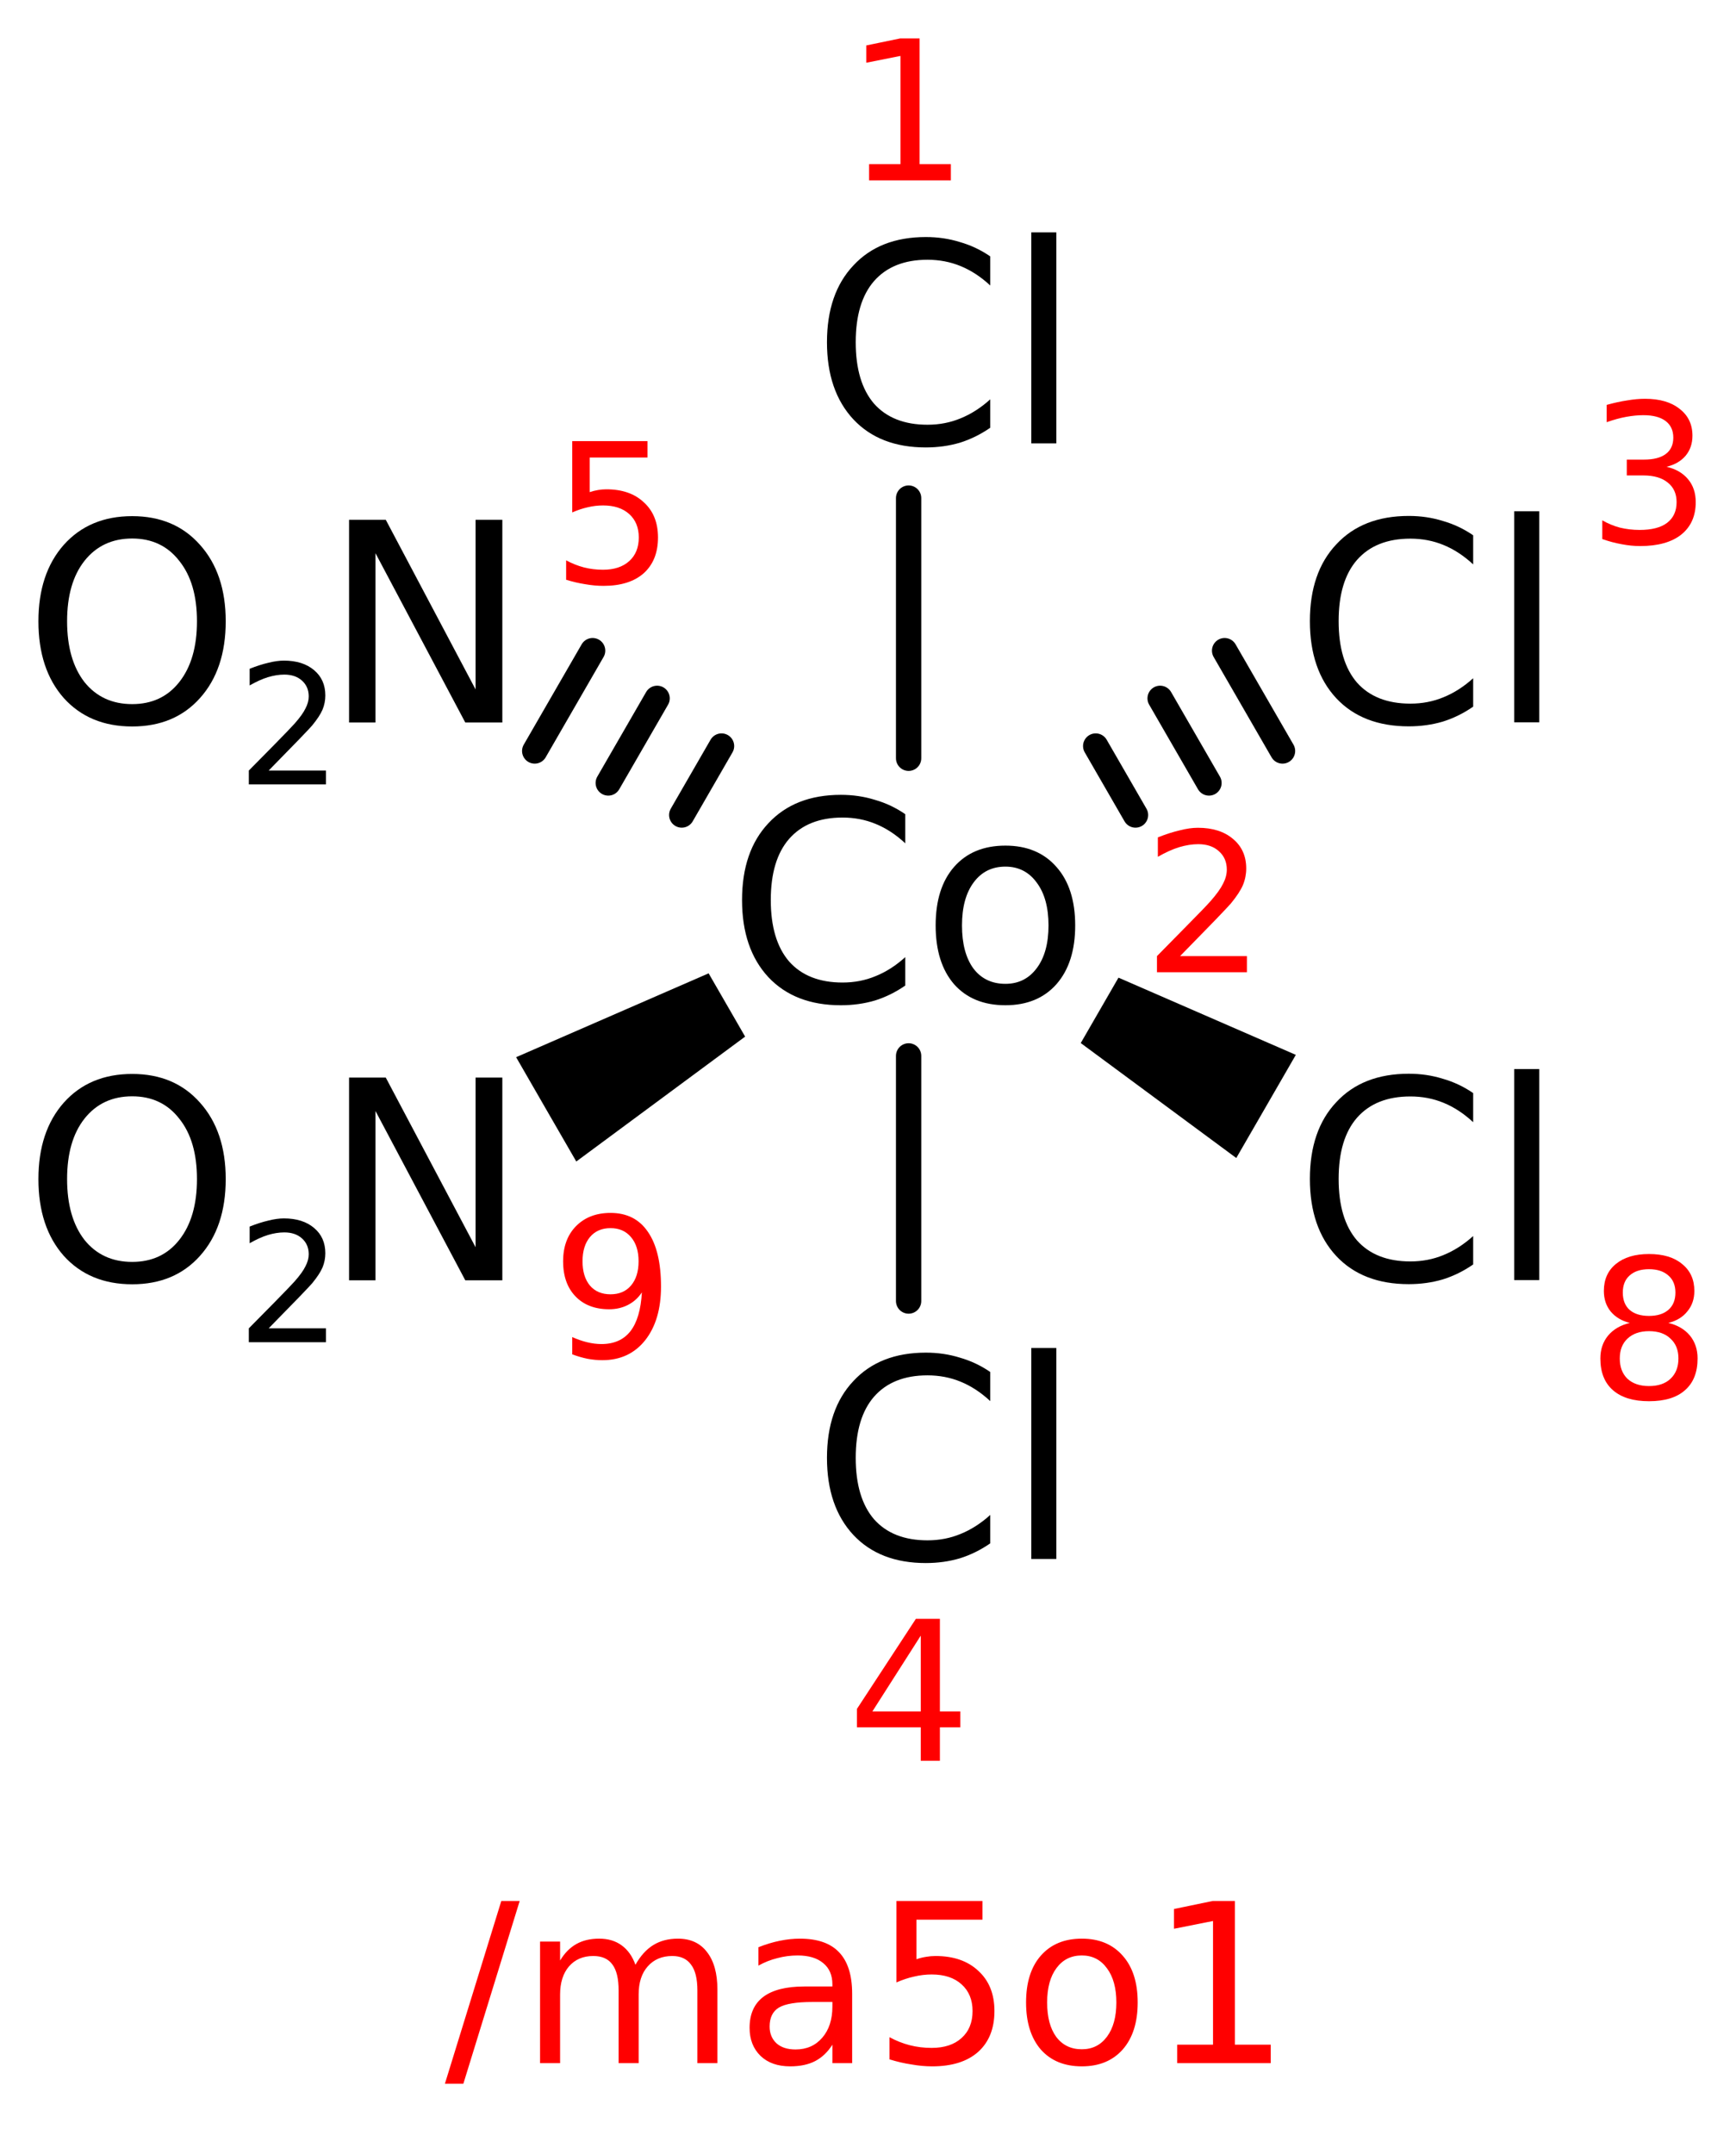 <?xml version='1.0' encoding='UTF-8'?>
<!DOCTYPE svg PUBLIC "-//W3C//DTD SVG 1.1//EN" "http://www.w3.org/Graphics/SVG/1.1/DTD/svg11.dtd">
<svg version='1.2' xmlns='http://www.w3.org/2000/svg' xmlns:xlink='http://www.w3.org/1999/xlink' width='25.304mm' height='31.387mm' viewBox='0 0 25.304 31.387'>
  <desc>Generated by the Chemistry Development Kit (http://github.com/cdk)</desc>
  <g stroke-linecap='round' stroke-linejoin='round' stroke='#000000' stroke-width='.369' fill='#000000'>
    <rect x='.0' y='.0' width='26.0' height='32.0' fill='#FFFFFF' stroke='none'/>
    <g id='mol1' class='mol'>
      <line id='mol1bnd1' class='bond' x1='13.244' y1='7.258' x2='13.244' y2='11.049'/>
      <g id='mol1bnd2' class='bond'>
        <line x1='15.971' y1='10.871' x2='16.551' y2='11.876'/>
        <line x1='16.91' y1='10.176' x2='17.622' y2='11.409'/>
        <line x1='17.85' y1='9.481' x2='18.694' y2='10.943'/>
      </g>
      <line id='mol1bnd3' class='bond' x1='13.244' y1='15.386' x2='13.244' y2='18.958'/>
      <g id='mol1bnd4' class='bond'>
        <line x1='9.937' y1='11.876' x2='10.517' y2='10.871'/>
        <line x1='8.866' y1='11.409' x2='9.578' y2='10.176'/>
        <line x1='7.794' y1='10.943' x2='8.638' y2='9.481'/>
      </g>
      <path id='mol1bnd7' class='bond' d='M16.303 14.246l-.55 .953l2.267 1.675l.434 -.751l.434 -.752z' stroke='none'/>
      <path id='mol1bnd8' class='bond' d='M10.861 15.105l-.532 -.922l-2.806 1.222l.438 .76l.439 .76z' stroke='none'/>
      <path id='mol1atm1' class='atom' d='M14.434 3.736v.424q-.205 -.19 -.433 -.283q-.224 -.092 -.482 -.092q-.506 -.0 -.779 .311q-.267 .307 -.267 .891q-.0 .584 .267 .895q.273 .307 .779 .307q.258 -.0 .482 -.093q.228 -.092 .433 -.277v.414q-.21 .145 -.443 .218q-.234 .069 -.496 .069q-.672 -.0 -1.056 -.409q-.385 -.414 -.385 -1.124q.0 -.711 .385 -1.119q.384 -.414 1.056 -.414q.262 .0 .496 .073q.238 .068 .443 .209zM15.032 3.386h.365v3.075h-.365v-3.075z' stroke='none'/>
      <path id='mol1atm2' class='atom' d='M13.195 11.864v.424q-.204 -.19 -.433 -.283q-.223 -.092 -.481 -.092q-.506 -.0 -.779 .311q-.267 .307 -.267 .891q-.0 .584 .267 .895q.273 .307 .779 .307q.258 -.0 .481 -.093q.229 -.092 .433 -.277v.414q-.209 .145 -.442 .218q-.234 .069 -.497 .069q-.671 -.0 -1.056 -.409q-.384 -.414 -.384 -1.124q.0 -.711 .384 -1.119q.385 -.414 1.056 -.414q.263 .0 .497 .073q.238 .068 .442 .209zM14.655 12.628q-.292 .0 -.462 .229q-.171 .229 -.171 .628q.0 .399 .166 .627q.17 .224 .467 .224q.287 .0 .457 -.229q.171 -.228 .171 -.622q-.0 -.394 -.171 -.623q-.17 -.234 -.457 -.234zM14.655 12.322q.472 -.0 .744 .311q.273 .307 .273 .852q-.0 .545 -.273 .856q-.272 .307 -.744 .307q-.477 -.0 -.749 -.307q-.268 -.311 -.268 -.856q-.0 -.545 .268 -.852q.272 -.311 .749 -.311z' stroke='none'/>
      <path id='mol1atm3' class='atom' d='M21.473 7.8v.424q-.205 -.19 -.433 -.283q-.224 -.092 -.482 -.092q-.506 -.0 -.779 .311q-.267 .307 -.267 .891q-.0 .584 .267 .895q.273 .307 .779 .307q.258 -.0 .482 -.093q.228 -.092 .433 -.277v.414q-.209 .145 -.443 .218q-.234 .069 -.496 .069q-.672 -.0 -1.056 -.409q-.385 -.414 -.385 -1.124q.0 -.711 .385 -1.119q.384 -.414 1.056 -.414q.262 .0 .496 .073q.238 .068 .443 .209zM22.071 7.45h.365v3.075h-.365v-3.075z' stroke='none'/>
      <path id='mol1atm4' class='atom' d='M14.434 19.992v.424q-.205 -.19 -.433 -.283q-.224 -.092 -.482 -.092q-.506 -.0 -.779 .311q-.267 .307 -.267 .891q-.0 .584 .267 .895q.273 .307 .779 .307q.258 -.0 .482 -.093q.228 -.092 .433 -.277v.414q-.21 .145 -.443 .218q-.234 .069 -.496 .069q-.672 -.0 -1.056 -.409q-.385 -.414 -.385 -1.124q.0 -.711 .385 -1.119q.384 -.414 1.056 -.414q.262 .0 .496 .073q.238 .068 .443 .209zM15.032 19.642h.365v3.075h-.365v-3.075z' stroke='none'/>
      <g id='mol1atm5' class='atom'>
        <path d='M5.088 7.574h.535l1.309 2.472v-2.472h.39v2.954h-.54l-1.309 -2.467v2.467h-.385v-2.954z' stroke='none'/>
        <path d='M1.927 7.847q-.438 -.0 -.696 .326q-.253 .321 -.253 .88q.0 .56 .253 .886q.258 .321 .696 .321q.433 .0 .686 -.321q.258 -.326 .258 -.886q.0 -.559 -.258 -.88q-.253 -.326 -.686 -.326zM1.927 7.521q.618 -.0 .988 .418q.375 .418 .375 1.114q-.0 .701 -.375 1.119q-.37 .414 -.988 .414q-.623 .0 -.997 -.414q-.37 -.418 -.37 -1.119q.0 -.696 .37 -1.114q.374 -.418 .997 -.418z' stroke='none'/>
        <path d='M3.916 11.228h.835v.202h-1.124v-.202q.137 -.14 .371 -.376q.236 -.24 .298 -.31q.113 -.128 .157 -.219q.047 -.09 .047 -.175q-.0 -.143 -.099 -.231q-.097 -.087 -.257 -.087q-.114 -.0 -.24 .038q-.122 .038 -.265 .12v-.243q.146 -.058 .271 -.087q.126 -.032 .228 -.032q.277 -.0 .441 .14q.163 .137 .163 .368q.0 .108 -.041 .207q-.041 .096 -.149 .228q-.029 .035 -.189 .201q-.158 .163 -.447 .458z' stroke='none'/>
      </g>
      <path id='mol1atm8' class='atom' d='M21.473 15.928v.424q-.205 -.19 -.433 -.283q-.224 -.092 -.482 -.092q-.506 -.0 -.779 .311q-.267 .307 -.267 .891q-.0 .584 .267 .895q.273 .307 .779 .307q.258 -.0 .482 -.093q.228 -.092 .433 -.277v.414q-.209 .145 -.443 .218q-.234 .069 -.496 .069q-.672 -.0 -1.056 -.409q-.385 -.414 -.385 -1.124q.0 -.711 .385 -1.119q.384 -.414 1.056 -.414q.262 .0 .496 .073q.238 .068 .443 .209zM22.071 15.578h.365v3.075h-.365v-3.075z' stroke='none'/>
      <g id='mol1atm9' class='atom'>
        <path d='M5.088 15.702h.535l1.309 2.472v-2.472h.39v2.954h-.54l-1.309 -2.467v2.467h-.385v-2.954z' stroke='none'/>
        <path d='M1.927 15.975q-.438 -.0 -.696 .326q-.253 .321 -.253 .88q.0 .56 .253 .886q.258 .321 .696 .321q.433 .0 .686 -.321q.258 -.326 .258 -.886q.0 -.559 -.258 -.88q-.253 -.326 -.686 -.326zM1.927 15.649q.618 -.0 .988 .418q.375 .418 .375 1.114q-.0 .701 -.375 1.119q-.37 .414 -.988 .414q-.623 .0 -.997 -.414q-.37 -.418 -.37 -1.119q.0 -.696 .37 -1.114q.374 -.418 .997 -.418z' stroke='none'/>
        <path d='M3.916 19.356h.835v.202h-1.124v-.202q.137 -.14 .371 -.376q.236 -.24 .298 -.31q.113 -.128 .157 -.219q.047 -.09 .047 -.175q-.0 -.143 -.099 -.231q-.097 -.087 -.257 -.087q-.114 -.0 -.24 .038q-.122 .038 -.265 .12v-.243q.146 -.058 .271 -.087q.126 -.032 .228 -.032q.277 -.0 .441 .14q.163 .137 .163 .368q.0 .108 -.041 .207q-.041 .096 -.149 .228q-.029 .035 -.189 .201q-.158 .163 -.447 .458z' stroke='none'/>
      </g>
      <path class='annotation' d='M12.668 2.392h.457v-1.577l-.498 .099v-.252l.494 -.102h.283v1.832h.456v.236h-1.192v-.236z' stroke='none' fill='#FF0000'/>
      <path class='annotation' d='M17.201 13.932h.974v.235h-1.311v-.235q.16 -.163 .432 -.439q.276 -.279 .348 -.361q.132 -.15 .184 -.256q.054 -.105 .054 -.204q.0 -.167 -.116 -.269q-.112 -.102 -.3 -.102q-.132 -.0 -.279 .044q-.143 .044 -.31 .14v-.283q.171 -.068 .317 -.102q.146 -.038 .266 -.038q.323 .0 .514 .164q.191 .16 .191 .429q-.0 .126 -.048 .242q-.048 .112 -.174 .266q-.034 .04 -.221 .235q-.184 .19 -.521 .534z' stroke='none' fill='#FF0000'/>
      <path class='annotation' d='M24.291 6.802q.201 .045 .314 .181q.112 .133 .112 .334q-.0 .303 -.211 .473q-.211 .167 -.6 .167q-.129 .0 -.269 -.027q-.136 -.024 -.282 -.075v-.273q.119 .069 .255 .106q.14 .034 .289 .034q.263 .0 .399 -.102q.14 -.106 .14 -.303q-.0 -.184 -.13 -.286q-.126 -.103 -.354 -.103h-.242v-.231h.252q.208 -.0 .317 -.082q.109 -.082 .109 -.238q-.0 -.157 -.112 -.242q-.113 -.085 -.324 -.085q-.116 -.0 -.249 .024q-.129 .023 -.286 .078v-.252q.157 -.044 .297 -.065q.139 -.024 .262 -.024q.32 .0 .504 .147q.187 .143 .187 .391q.0 .171 -.098 .29q-.099 .119 -.28 .163z' stroke='none' fill='#FF0000'/>
      <path class='annotation' d='M13.421 23.834l-.705 1.104h.705v-1.104zM13.35 23.589h.35v1.349h.297v.232h-.297v.487h-.279v-.487h-.93v-.269l.859 -1.312z' stroke='none' fill='#FF0000'/>
      <path class='annotation' d='M8.341 6.428h1.097v.239h-.842v.504q.062 -.021 .123 -.031q.061 -.01 .119 -.01q.347 -.0 .548 .191q.205 .187 .205 .511q-.0 .333 -.208 .521q-.208 .184 -.586 .184q-.129 -.0 -.266 -.024q-.136 -.021 -.279 -.065v-.283q.126 .068 .259 .103q.133 .034 .279 .034q.242 -.0 .382 -.126q.139 -.126 .139 -.344q.0 -.215 -.139 -.341q-.14 -.126 -.382 -.126q-.112 -.0 -.224 .027q-.109 .024 -.225 .075v-1.039z' stroke='none' fill='#FF0000'/>
      <path class='annotation' d='M24.036 19.397q-.198 -.0 -.314 .109q-.112 .105 -.112 .289q-.0 .187 .112 .296q.116 .106 .314 .106q.201 -.0 .313 -.106q.116 -.109 .116 -.296q-.0 -.184 -.116 -.289q-.112 -.109 -.313 -.109zM23.756 19.277q-.177 -.044 -.279 -.167q-.099 -.122 -.099 -.299q.0 -.249 .174 -.392q.177 -.146 .484 -.146q.31 -.0 .483 .146q.178 .143 .178 .392q-.0 .177 -.103 .299q-.098 .123 -.276 .167q.201 .048 .314 .184q.112 .137 .112 .334q.0 .303 -.184 .463q-.18 .16 -.524 .16q-.341 .0 -.525 -.16q-.184 -.16 -.184 -.463q.0 -.197 .113 -.334q.115 -.136 .316 -.184zM23.654 18.835q.0 .163 .099 .252q.102 .088 .283 .088q.18 .0 .282 -.088q.103 -.089 .103 -.252q-.0 -.161 -.103 -.249q-.102 -.092 -.282 -.092q-.181 -.0 -.283 .092q-.099 .088 -.099 .249z' stroke='none' fill='#FF0000'/>
      <path class='annotation' d='M8.341 19.735v-.252q.105 .048 .214 .075q.109 .027 .212 .027q.275 .0 .422 -.187q.146 -.188 .167 -.566q-.079 .12 -.205 .184q-.122 .062 -.272 .062q-.31 -.0 -.491 -.188q-.18 -.187 -.18 -.511q-.0 -.32 .187 -.511q.191 -.194 .504 -.194q.358 .0 .545 .276q.191 .276 .191 .797q.0 .491 -.232 .784q-.231 .289 -.623 .289q-.105 .0 -.214 -.02q-.106 -.021 -.225 -.065zM8.899 18.86q.188 -.0 .297 -.126q.112 -.13 .112 -.355q.0 -.224 -.112 -.354q-.109 -.129 -.297 -.129q-.19 -.0 -.299 .129q-.109 .13 -.109 .354q-.0 .225 .109 .355q.109 .126 .299 .126z' stroke='none' fill='#FF0000'/>
    </g>
    <g class='title mol1'>
      <path d='M7.307 27.7h.268l-.821 2.663h-.269l.822 -2.663zM9.262 28.63q.109 -.194 .261 -.288q.152 -.093 .358 -.093q.276 -.0 .424 .195q.152 .194 .152 .548v1.071h-.292v-1.059q.0 -.257 -.093 -.377q-.09 -.125 -.273 -.125q-.225 -.0 -.358 .152q-.132 .148 -.132 .409v1.0h-.292v-1.059q-.0 -.257 -.09 -.377q-.089 -.125 -.28 -.125q-.222 -.0 -.354 .152q-.129 .152 -.129 .409v1.0h-.292v-1.771h.292v.276q.098 -.163 .238 -.241q.14 -.078 .331 -.078q.194 -.0 .327 .097q.136 .098 .202 .284zM11.841 29.172q-.35 -.0 -.487 .081q-.136 .082 -.136 .277q.0 .151 .101 .245q.101 .089 .277 .089q.241 .0 .389 -.171q.148 -.171 .148 -.455v-.066h-.292zM12.421 29.051v1.012h-.288v-.269q-.101 .16 -.249 .238q-.148 .078 -.366 .078q-.273 -.0 -.432 -.152q-.16 -.156 -.16 -.409q.0 -.3 .199 -.451q.202 -.152 .599 -.152h.409v-.031q-.0 -.199 -.132 -.308q-.133 -.113 -.374 -.113q-.152 .0 -.296 .039q-.144 .035 -.276 .109v-.268q.159 -.063 .311 -.094q.152 -.031 .292 -.031q.385 -.0 .572 .198q.191 .199 .191 .604zM13.066 27.7h1.254v.273h-.962v.576q.071 -.024 .141 -.035q.07 -.012 .136 -.012q.397 -.0 .627 .218q.233 .214 .233 .584q.0 .381 -.237 .595q-.238 .211 -.67 .211q-.148 -.0 -.304 -.028q-.155 -.023 -.319 -.074v-.323q.144 .078 .296 .117q.152 .039 .319 .039q.277 .0 .436 -.144q.16 -.144 .16 -.393q-.0 -.245 -.16 -.389q-.159 -.144 -.436 -.144q-.128 -.0 -.257 .031q-.124 .027 -.257 .085v-1.187zM15.769 28.494q-.233 .0 -.369 .183q-.137 .183 -.137 .502q.0 .32 .133 .502q.136 .18 .373 .18q.23 -.0 .366 -.183q.137 -.183 .137 -.499q-.0 -.315 -.137 -.498q-.136 -.187 -.366 -.187zM15.769 28.249q.378 -.0 .596 .249q.218 .245 .218 .681q-.0 .436 -.218 .685q-.218 .246 -.596 .246q-.381 -.0 -.599 -.246q-.214 -.249 -.214 -.685q-.0 -.436 .214 -.681q.218 -.249 .599 -.249zM17.159 29.794h.522v-1.802l-.569 .113v-.288l.565 -.117h.323v2.094h.522v.269h-1.363v-.269z' stroke='none' fill='#FF0000'/>
    </g>
  </g>
</svg>
